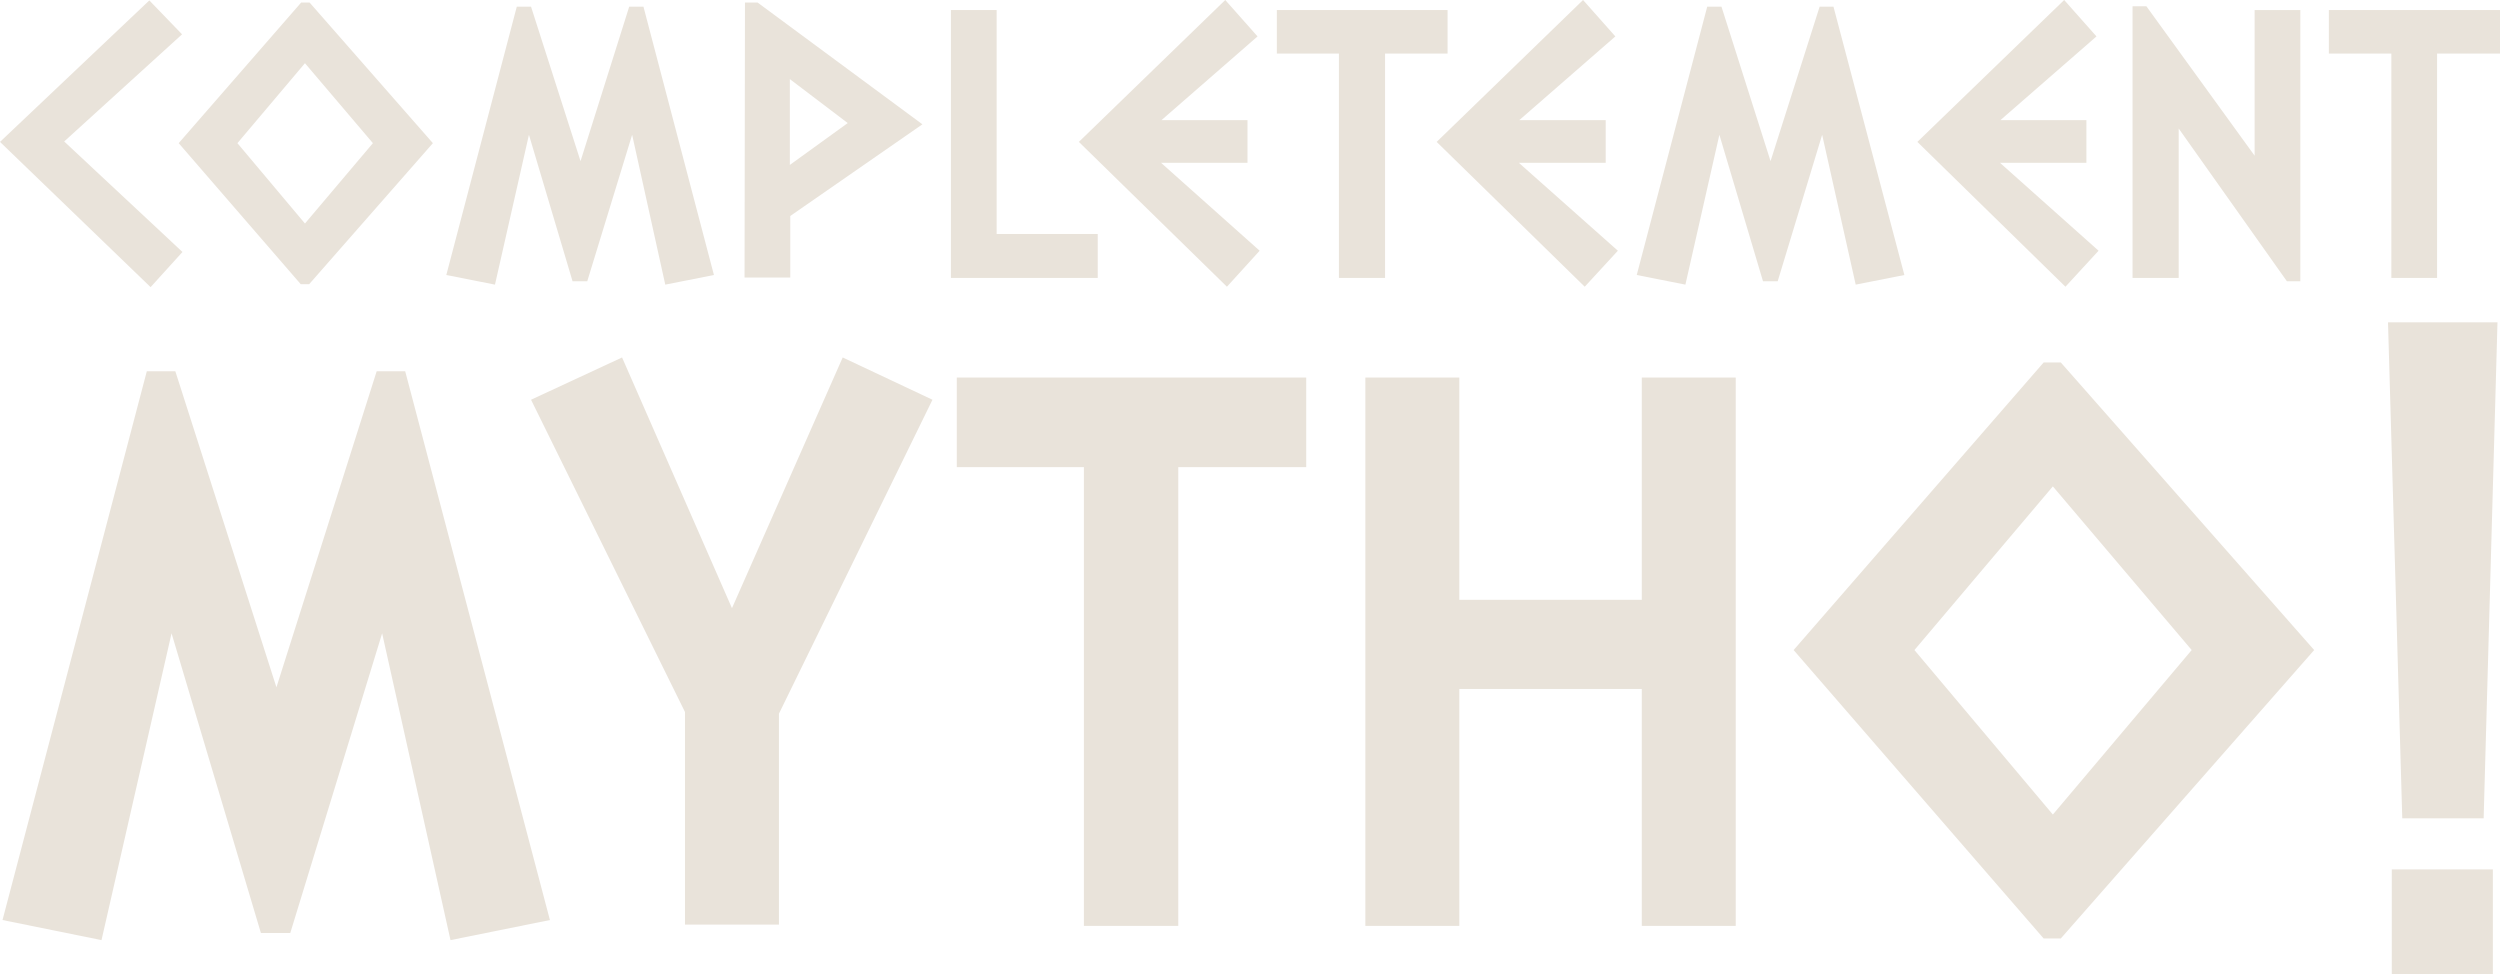 <?xml version="1.0" encoding="UTF-8"?>
<svg width="462px" height="180px" viewBox="0 0 462 180" version="1.1" xmlns="http://www.w3.org/2000/svg" xmlns:xlink="http://www.w3.org/1999/xlink">
    <title>mytho</title>
    <g id="Accueil" stroke="none" stroke-width="1" fill="none" fill-rule="evenodd">
        <g id="00-PEBFC-Accueil-departement" transform="translate(-489, -330)" fill="#E9E3DA" fill-rule="nonzero">
            <g id="mytho" transform="translate(489, 330)">
                <polygon id="Path" points="33.72 46.566 27.829 53.064 0 26.223 27.596 0.077 33.642 6.343 11.86 26.145"></polygon>
                <path d="M68.912,26.455 L56.355,11.68 L43.874,26.455 L56.355,41.306 L68.912,26.455 Z M79.997,26.455 L57.13,52.523 L55.58,52.523 L33.022,26.455 L55.657,0.464 L57.207,0.464 L79.997,26.455 Z" id="Shape"></path>
                <polygon id="Path" points="131.934 50.821 122.942 52.6 116.818 24.908 108.523 51.981 105.81 51.981 97.749 24.908 91.47 52.6 82.478 50.821 95.501 1.238 98.136 1.238 107.283 29.781 116.275 1.238 118.911 1.238"></polygon>
                <path d="M156.661,22.742 L145.964,14.62 L145.964,30.477 L156.661,22.742 Z M170.459,22.974 L146.042,39.914 L146.042,51.285 L137.592,51.285 L137.67,0.464 L139.995,0.464 L170.459,22.974 Z" id="Shape"></path>
                <polygon id="Path" points="202.861 51.362 175.731 51.362 175.731 1.856 184.18 1.856 184.18 43.24 202.861 43.24"></polygon>
                <polygon id="Path" points="232.783 46.334 226.737 52.987 199.373 26.223 226.427 0 232.395 6.73 214.644 22.2 230.535 22.2 230.535 30.09 214.566 30.09"></polygon>
                <polygon id="Path" points="267.51 9.901 255.96 9.901 255.96 51.362 247.434 51.362 247.434 9.901 235.961 9.901 235.961 1.856 267.51 1.856"></polygon>
                <polygon id="Path" points="298.982 46.334 292.858 52.987 265.495 26.223 292.548 0 298.517 6.73 280.766 22.2 296.734 22.2 296.734 30.09 280.688 30.09"></polygon>
                <polygon id="Path" points="351.926 50.821 342.934 52.6 336.733 24.908 328.516 51.981 325.803 51.981 317.741 24.908 311.462 52.6 302.47 50.821 315.493 1.238 318.129 1.238 327.198 29.781 336.268 1.238 338.826 1.238"></polygon>
                <polygon id="Path" points="387.816 46.334 381.693 52.987 354.329 26.223 381.46 0 387.429 6.73 369.678 22.2 385.568 22.2 385.568 30.09 369.6 30.09"></polygon>
                <polygon id="Path" points="425.102 51.981 422.621 51.981 402.622 23.747 402.622 51.362 394.095 51.362 394.095 1.16 396.653 1.16 416.653 28.775 416.653 1.856 425.102 1.856"></polygon>
                <polygon id="Path" points="462 9.901 450.372 9.901 450.372 51.362 441.923 51.362 441.923 9.901 430.373 9.901 430.373 1.856 462 1.856"></polygon>
                <polygon id="Path" points="101.624 170.021 83.253 173.734 70.618 117.035 53.642 172.419 48.215 172.419 31.704 117.035 18.759 173.734 0.465 170.021 27.131 68.612 32.402 68.612 51.084 127.013 69.61 68.612 74.881 68.612"></polygon>
                <polygon id="Path" points="172.32 73.872 143.949 131.887 143.949 170.872 126.585 170.872 126.585 131.577 98.136 73.872 114.957 66.059 135.267 112.394 155.731 66.059"></polygon>
                <polygon id="Path" points="241.387 86.326 217.745 86.326 217.745 171.104 200.303 171.104 200.303 86.326 176.816 86.326 176.816 69.772 241.387 69.772"></polygon>
                <polygon id="Path" points="320.764 171.104 303.401 171.104 303.401 127.323 269.681 127.323 269.681 171.104 252.317 171.104 252.317 69.772 269.681 69.772 269.681 110.847 303.401 110.847 303.401 69.772 320.764 69.772"></polygon>
                <path d="M405.025,120.129 L379.367,89.884 L353.787,120.129 L379.367,150.529 L405.025,120.129 Z M427.66,120.129 L380.84,173.425 L377.662,173.425 L331.462,120.129 L377.662,66.988 L380.84,66.988 L427.66,120.129 Z" id="Shape"></path>
                <path d="M460.682,180 L442.001,180 L442.001,160.662 L460.682,160.662 L460.682,180 Z M461.535,59.562 L458.977,151.225 L443.939,151.225 L441.303,59.562 L461.535,59.562 Z" id="Shape"></path>
            </g>
        </g>
    </g>
</svg>